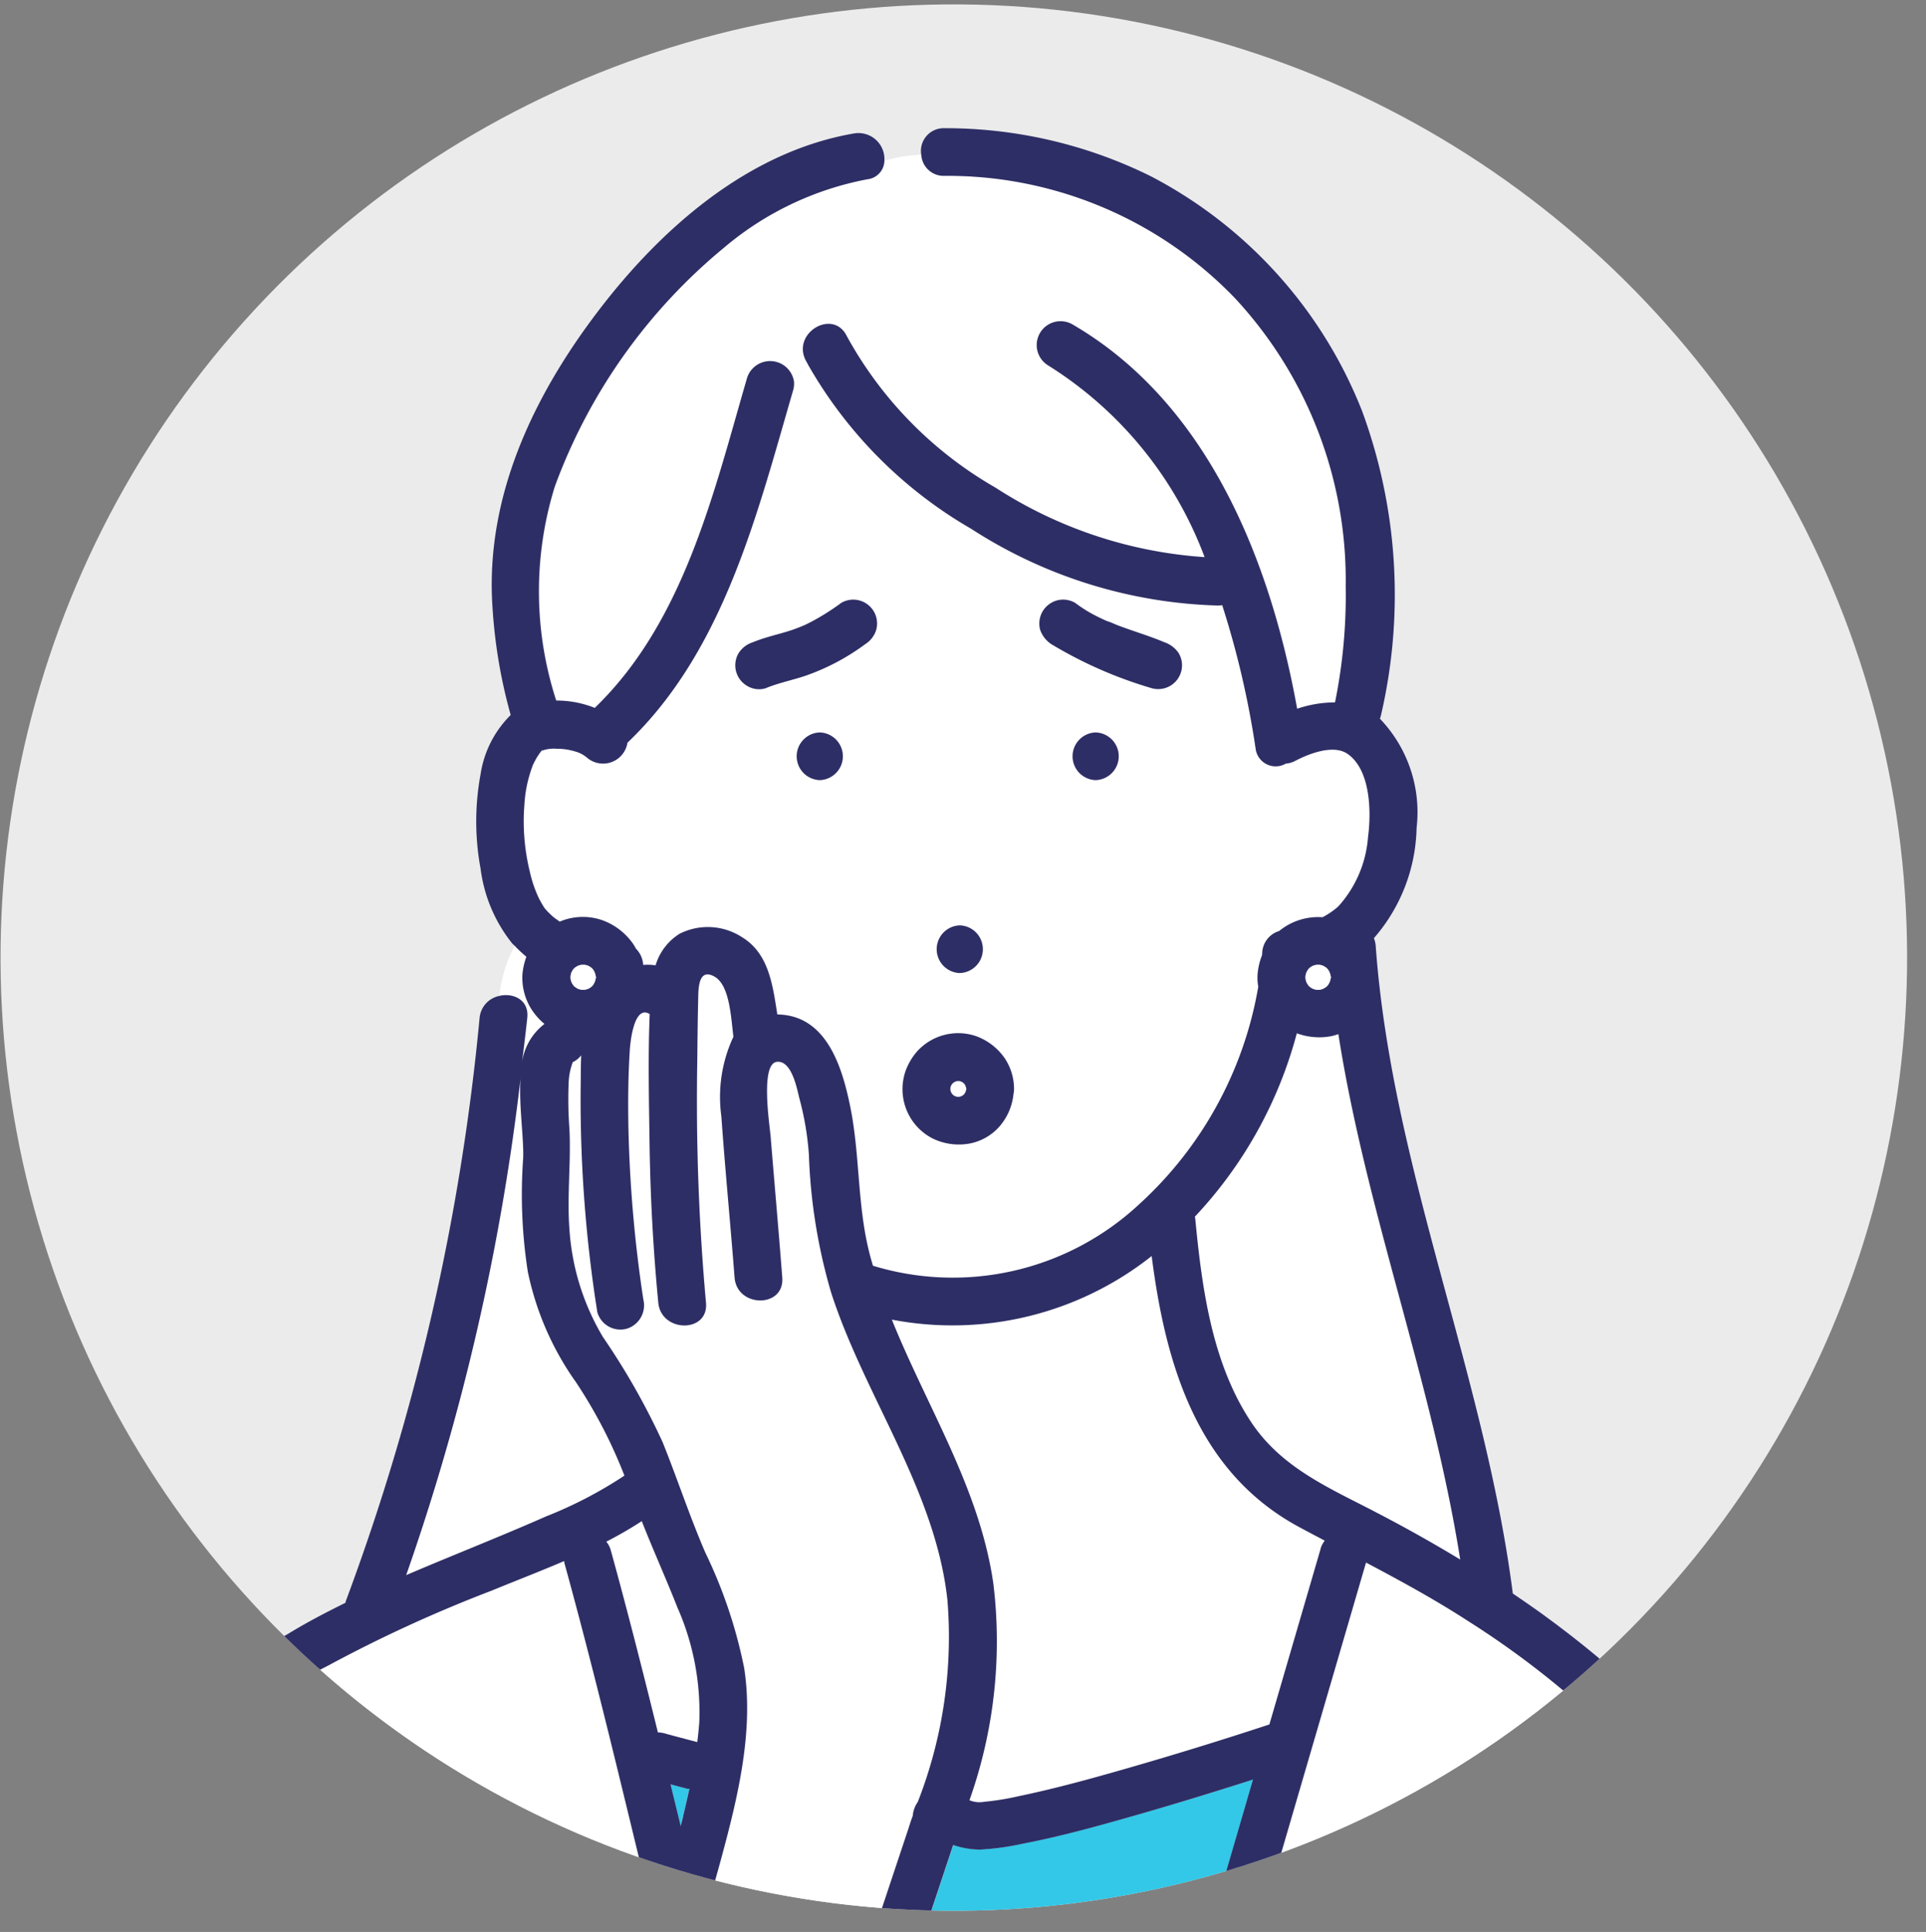 <svg xmlns="http://www.w3.org/2000/svg" xmlns:xlink="http://www.w3.org/1999/xlink" width="78.75" height="79" viewBox="0 0 78.75 79">
  <rect x="0" y="0" width="78.75" height="79" fill="#808080" stroke="none"/>
  <defs>
    <clipPath id="clip-path">
      <path id="パス_627" data-name="パス 627" d="M0,0H78.75V79H0Z" transform="translate(880.5 936)" fill="none" stroke="#707070" stroke-width="1"/>
    </clipPath>
    <clipPath id="clip-path-2">
      <circle id="SVGID" cx="38.977" cy="38.977" r="38.977" transform="translate(836.045 739.771)" fill="none"/>
    </clipPath>
  </defs>
  <g id="icon03b" transform="translate(-880.5 -936)" clip-path="url(#clip-path)">
    <g id="icon03b-2" data-name="icon03b" transform="translate(44.477 196.409)">
      <circle id="楕円形_14" data-name="楕円形 14" cx="38.977" cy="38.977" r="38.977" transform="translate(828.866 808.881) rotate(-78.138)" fill="#ebebeb"/>
      <g id="グループ_41" data-name="グループ 41">
        <g id="グループ_40" data-name="グループ 40" clip-path="url(#clip-path-2)">
          <g id="グループ_39" data-name="グループ 39">
            <path id="パス_29" data-name="パス 29" d="M881.279,764.985h0l-.028-.011Z" fill="#33c8e7"/>
            <path id="パス_30" data-name="パス 30" d="M890.44,781.965a2.64,2.64,0,0,1-1.4-.119,17.485,17.485,0,0,1-4.169,7.5c.005.028.013.053.016.083.277,2.832.685,5.918,2.3,8.339,1.234,1.844,3.146,2.655,5.046,3.642q1.776.921,3.491,1.96c-1.147-7.259-3.847-14.228-4.982-21.487A2.186,2.186,0,0,1,890.44,781.965Z" fill="#fff"/>
            <path id="パス_31" data-name="パス 31" d="M859.528,796.048a12,12,0,0,1-1.928-4.461,20.564,20.564,0,0,1-.189-4.637c.028-.882-.179-2.125-.109-3.25a94.322,94.322,0,0,1-4.676,20.3c.621-.266,1.243-.525,1.866-.782,1.287-.531,2.577-1.056,3.851-1.618a17.274,17.274,0,0,0,3.208-1.67A19.992,19.992,0,0,0,859.528,796.048Z" fill="#fff"/>
            <path id="パス_32" data-name="パス 32" d="M860.809,802.631A.98.98,0,0,1,861,803c.68,2.465,1.309,4.945,1.921,7.429a1.02,1.02,0,0,1,.236.029c.458.125.917.246,1.375.366.033-.27.063-.541.082-.812a10.612,10.612,0,0,0-.867-4.632c-.472-1.209-1.007-2.388-1.485-3.592A15.991,15.991,0,0,1,860.809,802.631Z" fill="#fff"/>
            <path id="パス_33" data-name="パス 33" d="M864.206,812.739c-.032-.005-.066,0-.1-.006l-.67-.178q.207.851.414,1.7c.032-.127.067-.254.1-.381Q864.087,813.309,864.206,812.739Z" fill="#33c8e7"/>
            <path id="パス_34" data-name="パス 34" d="M875.657,813.2l.072.024a1.043,1.043,0,0,0,.528.038,10.794,10.794,0,0,0,1.429-.233c1.491-.31,2.963-.717,4.427-1.138q2.921-.839,5.809-1.792l2.1-7.2a1,1,0,0,1,.164-.325c-.354-.188-.709-.373-1.063-.565-4.178-2.261-5.452-6.679-6.014-11.074a13.12,13.12,0,0,1-10.625,2.6c1.443,3.587,3.6,6.924,4.152,10.807A19.435,19.435,0,0,1,875.657,813.2Z" fill="#fff"/>
            <path id="パス_35" data-name="パス 35" d="M881.316,765c.089.04.031.012-.021-.01l-.016-.006Z" fill="#33c8e7"/>
            <path id="パス_36" data-name="パス 36" d="M875.452,783.915l-.044-.044c-.025-.016-.051-.032-.077-.046s-.055-.017-.083-.024-.061,0-.092,0-.056.015-.084.024-.051.03-.076.046l-.044.044a.742.742,0,0,0-.046.077c-.009.027-.017.055-.024.083s0,.061,0,.092.015.056.024.083.03.052.046.077l.044.044c.025.016.05.032.076.046s.056.017.084.024.061,0,.092,0,.056-.015.083-.024.052-.03.077-.046l.044-.044c.016-.025.032-.05.046-.077.013-.042.027-.084.036-.127v0c-.009-.043-.023-.085-.036-.127C875.484,783.965,875.468,783.94,875.452,783.915Z" fill="#fff"/>
            <path id="パス_37" data-name="パス 37" d="M858.184,770.272l.011,0v0C858.205,770.223,858.2,770.237,858.184,770.272Z" fill="#33c8e7"/>
            <path id="パス_38" data-name="パス 38" d="M858.171,770.294l.009-.015A.027.027,0,0,0,858.171,770.294Z" fill="#33c8e7"/>
            <path id="パス_39" data-name="パス 39" d="M868.464,755.548c-1.472,5.059-2.829,10.642-6.773,14.406a1.009,1.009,0,0,1-1.666.6,1.255,1.255,0,0,0-.488-.247,2.547,2.547,0,0,0-.74-.107,1.431,1.431,0,0,0-.574.07.1.1,0,0,1-.024,0l-.006,0c-.009.034-.023.033-.022.02l-.019.031c-.025.034-.058.063-.085.1.108-.133-.046.081-.075.129-.048.08-.09.162-.133.245-.015.03-.029.061-.043.092l-.011.032c-.041.111-.079.223-.112.337a5.219,5.219,0,0,0-.215,1.2,8.655,8.655,0,0,0,.222,2.787,5.133,5.133,0,0,0,.379,1.1c.047.091.1.181.151.268.013.021.065.1.09.135s.083.1.1.113c.063.066.13.13.2.192.09.083.2.149.3.224a2.427,2.427,0,0,1,1.744-.057,2.622,2.622,0,0,1,1.255.964,1.966,1.966,0,0,1,.119.2,1.023,1.023,0,0,1,.294.664,2,2,0,0,1,.507.018,2.3,2.3,0,0,1,.983-1.293,2.566,2.566,0,0,1,2.555.142c1.1.667,1.253,1.968,1.44,3.158,2.008.026,2.648,2.134,2.981,3.765.4,1.951.286,3.954.762,5.9.05.205.109.407.167.61a11.178,11.178,0,0,0,10.856-2.486,15.584,15.584,0,0,0,4.9-8.925,2.029,2.029,0,0,1-.027-.526,2.739,2.739,0,0,1,.18-.758c0-.031.006-.061.008-.091a.971.971,0,0,1,.691-.9,2.512,2.512,0,0,1,1.775-.564,3.145,3.145,0,0,0,.644-.442,4.747,4.747,0,0,0,1.217-2.843c.135-1,.113-2.728-.831-3.392-.579-.408-1.583-.013-2.141.279a1.016,1.016,0,0,1-.393.116.824.824,0,0,1-1.231-.611,36.869,36.869,0,0,0-1.367-5.87,1.089,1.089,0,0,1-.167.016,19.558,19.558,0,0,1-10.094-3.136,18.091,18.091,0,0,1-6.675-6.717c-.2.23-.387.459-.566.689A1,1,0,0,1,868.464,755.548Zm1.078,15.943a.975.975,0,0,1,0-1.949A.975.975,0,0,1,869.542,771.491Zm11.28,0a.975.975,0,0,1,0-1.949A.975.975,0,0,1,880.822,771.491Zm-2.169-6.9a.994.994,0,0,1,.582-.448.976.976,0,0,1,.751.1,5.659,5.659,0,0,0,.947.579c.081.04.163.079.245.116l.1.045.017.006c.155.047.309.126.46.182.624.234,1.267.424,1.882.682a1.155,1.155,0,0,1,.582.448.973.973,0,0,1-.349,1.333.974.974,0,0,1-.751.1A17.444,17.444,0,0,1,879,765.927a1.152,1.152,0,0,1-.448-.582A.982.982,0,0,1,878.653,764.594Zm-3.387,12.837a.975.975,0,0,1,0,1.949A.975.975,0,0,1,875.266,777.431Zm-2.339,6.563a2.3,2.3,0,0,1,.135-.648,2.59,2.59,0,0,1,.436-.737,2.264,2.264,0,0,1,2.431-.647,2.429,2.429,0,0,1,1.171.9,2.259,2.259,0,0,1,.383,1.261.873.873,0,0,1-.022.207,2.392,2.392,0,0,1-.566,1.318,2.162,2.162,0,0,1-1.2.7,2.451,2.451,0,0,1-1.516-.19,2.262,2.262,0,0,1-1.251-2.162Zm-4-18.844c.088-.042.175-.085.26-.129a9.581,9.581,0,0,0,1.231-.776.974.974,0,0,1,1.431,1.1,1.048,1.048,0,0,1-.447.582,9.138,9.138,0,0,1-2.448,1.295c-.541.183-1.1.291-1.633.512a.938.938,0,0,1-.751-.1.975.975,0,0,1-.349-1.333,1.069,1.069,0,0,1,.582-.448c.515-.215,1.065-.323,1.593-.5.153-.051.3-.113.453-.168C868.526,765.3,868.845,765.188,868.927,765.15Z" fill="#fff"/>
            <path id="パス_40" data-name="パス 40" d="M873.176,814.364c.049-.146.093-.3.146-.44l.03-.081a1.14,1.14,0,0,1,.206-.568,18.553,18.553,0,0,0,1.213-8.252c-.485-4.5-3.39-8.344-4.755-12.577a22.685,22.685,0,0,1-.91-5.648,12.092,12.092,0,0,0-.387-2.289c-.094-.366-.308-1.568-.923-1.5-.687.077-.3,2.577-.256,3.052.157,1.923.329,3.845.476,5.769.1,1.253-1.853,1.243-1.949,0-.168-2.2-.385-4.394-.54-6.594a5.8,5.8,0,0,1,.492-3.251c-.1-.838-.159-2.125-.78-2.466-.689-.377-.652.582-.662,1.007-.02.822-.027,1.645-.036,2.467a92.245,92.245,0,0,0,.356,9.863c.121,1.25-1.83,1.237-1.949,0q-.313-3.259-.357-6.534c-.024-1.743-.065-3.516.006-5.267-.64-.4-.793,1.132-.815,1.474-.067,1.064-.077,2.133-.056,3.2a54.622,54.622,0,0,0,.609,6.994,1,1,0,0,1-.68,1.2.981.981,0,0,1-1.2-.68,55.563,55.563,0,0,1-.682-9.08c.007-.45,0-.934.023-1.421a.986.986,0,0,1-.311.263.246.246,0,0,1-.038.016c0,.011,0,.018-.009.033-.025.071-.046.146-.068.218a2.674,2.674,0,0,0-.089.635,16.233,16.233,0,0,0,.031,1.818c.076,1.37-.1,2.729,0,4.1a9.844,9.844,0,0,0,1.374,4.44,28.979,28.979,0,0,1,2.437,4.293c.6,1.5,1.106,3.035,1.749,4.523a19.673,19.673,0,0,1,1.585,4.709c.409,2.615-.279,5.373-.962,7.889q-.3,1.091-.634,2.172h7.15q.294-.882.587-1.763Z" fill="#fff"/>
            <path id="パス_41" data-name="パス 41" d="M887.263,812.357c-1.639.525-3.284,1.033-4.94,1.5-1.481.421-2.972.833-4.485,1.124a10.645,10.645,0,0,1-1.74.238,3.433,3.433,0,0,1-1.093-.19l-.574,1.726-.364,1.092H885.66q.167-.568.332-1.136Q886.628,814.534,887.263,812.357Z" fill="#33c8e7"/>
            <path id="パス_42" data-name="パス 42" d="M896.058,805.873c-1.354-.879-2.758-1.643-4.173-2.392q-.285.975-.569,1.95L887.69,817.85h19.185a18.522,18.522,0,0,0-4.155-6.559A36.238,36.238,0,0,0,896.058,805.873Z" fill="#fff"/>
            <path id="パス_43" data-name="パス 43" d="M862.577,817.263c-1.117-4.587-2.2-9.189-3.458-13.741-.009-.034-.011-.065-.017-.1-.994.425-2,.812-2.977,1.214a56.76,56.76,0,0,0-6.708,3.079,13.1,13.1,0,0,0-5.236,4.747,57.141,57.141,0,0,0-2.314,5.385h20.95c.012-.037.025-.073.037-.109A.906.906,0,0,1,862.577,817.263Z" fill="#fff"/>
            <path id="パス_44" data-name="パス 44" d="M871.5,746.922a12.723,12.723,0,0,0-5.852,2.791,22.839,22.839,0,0,0-6.924,9.771,14.459,14.459,0,0,0,.058,8.753,4.2,4.2,0,0,1,1.576.3c3.651-3.526,4.859-8.794,6.23-13.5a.988.988,0,0,1,1.915.15c.179-.23.366-.459.566-.689-.033-.063-.072-.123-.1-.186-.554-1.122,1.128-2.108,1.683-.984a16.006,16.006,0,0,0,6.079,6.2,17.924,17.924,0,0,0,8.555,2.844,15.734,15.734,0,0,0-6.408-7.846.975.975,0,0,1,.983-1.683c5.54,3.208,8.11,9.644,9.208,15.729a4.861,4.861,0,0,1,1.549-.26,21.989,21.989,0,0,0,.437-4.76,16.943,16.943,0,0,0-4.538-11.78,16.307,16.307,0,0,0-11.883-4.991.913.913,0,0,1-.932-.858,5.338,5.338,0,0,0-1.5.244A.781.781,0,0,1,871.5,746.922Z" fill="#fff"/>
            <path id="パス_45" data-name="パス 45" d="M857.594,781.207c-.065.617-.143,1.234-.217,1.85a2.4,2.4,0,0,1,.922-1.6,2.568,2.568,0,0,1-.563-.648,2.4,2.4,0,0,1-.337-1.4,2.786,2.786,0,0,1,.16-.7,5.3,5.3,0,0,1-.484-.452,5.531,5.531,0,0,0-.634,2.054C857.015,780.173,857.672,780.466,857.594,781.207Z" fill="#fff"/>
            <path id="パス_46" data-name="パス 46" d="M858.183,770.275l0,0,.013-.005h0Z" fill="#33c8e7"/>
            <path id="パス_47" data-name="パス 47" d="M858.171,770.294c0,.013.013.014.022-.02l-.013.005Z" fill="#2e2e66"/>
            <path id="パス_48" data-name="パス 48" d="M881.295,764.991l-.017-.006h0Z" fill="#2e2e66"/>
            <path id="パス_49" data-name="パス 49" d="M883.87,767.636a.973.973,0,0,0,.349-1.333,1.155,1.155,0,0,0-.582-.448c-.615-.258-1.258-.448-1.882-.682-.151-.056-.3-.135-.46-.182.052.022.11.05.021.01l-.037-.016-.029-.011.028.011-.1-.045c-.082-.037-.164-.076-.245-.116a5.659,5.659,0,0,1-.947-.579.976.976,0,0,0-.751-.1.994.994,0,0,0-.582.448.982.982,0,0,0-.1.751,1.152,1.152,0,0,0,.448.582,17.444,17.444,0,0,0,4.117,1.807A.974.974,0,0,0,883.87,767.636Z" fill="#2e2e66"/>
            <path id="パス_50" data-name="パス 50" d="M871.849,765.345a.974.974,0,0,0-1.431-1.1,9.581,9.581,0,0,1-1.231.776c-.085.044-.172.087-.26.129s-.4.155-.078.038c-.152.055-.3.117-.453.168-.528.176-1.078.284-1.593.5a1.069,1.069,0,0,0-.582.448.975.975,0,0,0,.349,1.333.938.938,0,0,0,.751.1c.528-.221,1.092-.329,1.633-.512a9.138,9.138,0,0,0,2.448-1.295A1.048,1.048,0,0,0,871.849,765.345Z" fill="#2e2e66"/>
            <path id="パス_51" data-name="パス 51" d="M880.822,771.491a.975.975,0,0,0,0-1.949A.975.975,0,0,0,880.822,771.491Z" fill="#2e2e66"/>
            <path id="パス_52" data-name="パス 52" d="M875.266,777.431a.975.975,0,0,0,0,1.949A.975.975,0,0,0,875.266,777.431Z" fill="#2e2e66"/>
            <path id="パス_53" data-name="パス 53" d="M869.542,771.491a.975.975,0,0,0,0-1.949A.975.975,0,0,0,869.542,771.491Z" fill="#2e2e66"/>
            <path id="パス_54" data-name="パス 54" d="M899.245,805.709c-.448-.329-.906-.644-1.366-.956-1.15-8.959-4.956-17.455-5.607-26.49a1.045,1.045,0,0,0-.074-.308l0,0a7.076,7.076,0,0,0,1.746-4.505,5.526,5.526,0,0,0-1.5-4.471.97.97,0,0,0,.039-.119,21.767,21.767,0,0,0-.762-12.448,18.441,18.441,0,0,0-8.653-9.619,18.935,18.935,0,0,0-8.443-1.96.927.927,0,0,0-.932,1.091,3.532,3.532,0,0,1,1.122.176,3.532,3.532,0,0,0-1.122-.176.913.913,0,0,0,.932.858,16.307,16.307,0,0,1,11.883,4.991,16.943,16.943,0,0,1,4.538,11.78,21.989,21.989,0,0,1-.437,4.76,4.861,4.861,0,0,0-1.549.26c-1.1-6.085-3.668-12.521-9.208-15.729a.975.975,0,0,0-.983,1.683,15.734,15.734,0,0,1,6.408,7.846,17.924,17.924,0,0,1-8.555-2.844,16.006,16.006,0,0,1-6.079-6.2c-.555-1.124-2.237-.138-1.683.984.032.063.071.123.1.186.173-.2.354-.4.554-.6-.2.2-.381.4-.554.6a18.091,18.091,0,0,0,6.675,6.717,19.558,19.558,0,0,0,10.094,3.136,1.089,1.089,0,0,0,.167-.016,36.869,36.869,0,0,1,1.367,5.87.824.824,0,0,0,1.231.611,1.016,1.016,0,0,0,.393-.116c.558-.292,1.562-.687,2.141-.279.944.664.966,2.39.831,3.392a4.747,4.747,0,0,1-1.217,2.843,3.145,3.145,0,0,1-.644.442,2.512,2.512,0,0,0-1.775.564.971.971,0,0,0-.691.9c0,.03-.006.06-.008.091a2.739,2.739,0,0,0-.18.758,2.029,2.029,0,0,0,.027.526,15.584,15.584,0,0,1-4.9,8.925,11.178,11.178,0,0,1-10.856,2.486c-.058-.2-.117-.4-.167-.61-.476-1.943-.365-3.946-.762-5.9-.333-1.631-.973-3.739-2.981-3.765-.187-1.19-.344-2.491-1.44-3.158a2.566,2.566,0,0,0-2.555-.142,2.3,2.3,0,0,0-.983,1.293,2,2,0,0,0-.507-.018,1.023,1.023,0,0,0-.294-.664,1.966,1.966,0,0,0-.119-.2,2.622,2.622,0,0,0-1.255-.964,2.427,2.427,0,0,0-1.744.057c-.1-.075-.21-.141-.3-.224-.067-.062-.134-.126-.2-.192-.015-.016-.07-.081-.1-.113s-.077-.114-.09-.135c-.054-.087-.1-.177-.151-.268a5.133,5.133,0,0,1-.379-1.1,8.655,8.655,0,0,1-.222-2.787,5.219,5.219,0,0,1,.215-1.2c.033-.114.071-.226.112-.337l.011-.032c.014-.031.028-.062.043-.092.043-.083.085-.165.133-.245.029-.048.183-.262.075-.129.027-.033.06-.062.085-.1l.019-.031a.027.027,0,0,1,.009-.015l0,0,.011,0h0l.006,0a.1.1,0,0,0,.024,0,1.431,1.431,0,0,1,.574-.07,2.547,2.547,0,0,1,.74.107,1.255,1.255,0,0,1,.488.247,1.009,1.009,0,0,0,1.666-.6c3.944-3.764,5.3-9.347,6.773-14.406a1,1,0,0,0,.036-.368,25.3,25.3,0,0,1-2.128,2.609,25.3,25.3,0,0,0,2.128-2.609.988.988,0,0,0-1.915-.15c-1.371,4.71-2.579,9.978-6.23,13.5a4.2,4.2,0,0,0-1.576-.3,14.459,14.459,0,0,1-.058-8.753,22.839,22.839,0,0,1,6.924-9.771,12.723,12.723,0,0,1,5.852-2.791.781.781,0,0,0,.7-.758c-1.077.317-2.153.873-3.229,1.232,1.076-.359,2.152-.915,3.229-1.232a1.063,1.063,0,0,0-1.22-1.121c-4.34.738-7.908,3.884-10.493,7.281-2.669,3.507-4.625,7.643-4.308,12.13a21.088,21.088,0,0,0,.742,4.373,4.309,4.309,0,0,0-1.232,2.427,10.583,10.583,0,0,0,0,3.851,6.119,6.119,0,0,0,1.3,3.071c.028.031.062.054.09.084.062-.111.128-.221.2-.332-.074.111-.14.221-.2.332a5.3,5.3,0,0,0,.484.452,2.786,2.786,0,0,0-.16.7,2.4,2.4,0,0,0,.337,1.4,2.568,2.568,0,0,0,.563.648,2.4,2.4,0,0,0-.922,1.6c.074-.616.152-1.233.217-1.85.078-.741-.579-1.034-1.153-.893a17.325,17.325,0,0,1-.463,3.46,17.325,17.325,0,0,0,.463-3.46,1.008,1.008,0,0,0-.795.893,93.294,93.294,0,0,1-5.46,23.823c-.014.036-.019.069-.029.1-.8.394-1.592.807-2.354,1.275a14.5,14.5,0,0,0-5.189,4.866c-1.192,2.075-1.855,4.409-2.869,6.575h2.122a57.141,57.141,0,0,1,2.314-5.385,13.1,13.1,0,0,1,5.236-4.747,56.76,56.76,0,0,1,6.708-3.079c.974-.4,1.983-.789,2.977-1.214.006.032.008.063.017.1,1.255,4.552,2.341,9.154,3.458,13.741a.906.906,0,0,0,.277.478c-.012.036-.025.072-.037.109h2.048q.338-1.08.634-2.172c.683-2.516,1.371-5.274.962-7.889a19.673,19.673,0,0,0-1.585-4.709c-.643-1.488-1.144-3.021-1.749-4.523a28.979,28.979,0,0,0-2.437-4.293,9.844,9.844,0,0,1-1.374-4.44c-.1-1.37.073-2.729,0-4.1a16.233,16.233,0,0,1-.031-1.818,2.674,2.674,0,0,1,.089-.635c.022-.072.043-.147.068-.218,0-.015.006-.022.009-.033a.246.246,0,0,0,.038-.016.986.986,0,0,0,.311-.263c-.02.487-.016.971-.023,1.421a55.563,55.563,0,0,0,.682,9.08.981.981,0,0,0,1.2.68,1,1,0,0,0,.68-1.2,54.622,54.622,0,0,1-.609-6.994c-.021-1.066-.011-2.135.056-3.2.022-.342.175-1.869.815-1.474-.071,1.751-.03,3.524-.006,5.267q.045,3.275.357,6.534c.119,1.237,2.07,1.25,1.949,0a92.245,92.245,0,0,1-.356-9.863c.009-.822.016-1.645.036-2.467.01-.425-.027-1.384.662-1.007.621.341.68,1.628.78,2.466a5.8,5.8,0,0,0-.492,3.251c.155,2.2.372,4.4.54,6.594.1,1.243,2.045,1.253,1.949,0-.147-1.924-.319-3.846-.476-5.769-.039-.475-.431-2.975.256-3.052.615-.07.829,1.132.923,1.5a12.092,12.092,0,0,1,.387,2.289,22.685,22.685,0,0,0,.91,5.648c1.365,4.233,4.27,8.08,4.755,12.577a18.553,18.553,0,0,1-1.213,8.252,1.14,1.14,0,0,0-.206.568l-.03.081c-.053.145-.1.294-.146.44l-.574,1.723q-.293.882-.587,1.763h2.052l.364-1.092.574-1.726a3.433,3.433,0,0,0,1.093.19,10.645,10.645,0,0,0,1.74-.238c1.513-.291,3-.7,4.485-1.124,1.656-.47,3.3-.978,4.94-1.5q-.634,2.178-1.271,4.357-.167.567-.332,1.136h2.03l3.626-12.419q.284-.975.569-1.95c1.415.749,2.819,1.513,4.173,2.392a36.238,36.238,0,0,1,6.662,5.418,18.522,18.522,0,0,1,4.155,6.559h2.056C907.412,812.76,903.438,808.784,899.245,805.709ZM858.2,770.268v0l-.011,0C858.2,770.237,858.205,770.223,858.2,770.268Zm5.754,43.607c-.031.127-.066.254-.1.381q-.205-.85-.414-1.7l.67.178c.032.008.066,0,.1.006Q864.086,813.309,863.95,813.875Zm-.205-8.491a10.612,10.612,0,0,1,.867,4.632c-.019.271-.049.542-.082.812-.458-.12-.917-.241-1.375-.366a1.02,1.02,0,0,0-.236-.029c-.612-2.484-1.241-4.964-1.921-7.429a.98.98,0,0,0-.189-.373,15.991,15.991,0,0,0,1.451-.839C862.738,803,863.273,804.175,863.745,805.384Zm-4.217-9.336a19.992,19.992,0,0,1,2.023,3.883,17.274,17.274,0,0,1-3.208,1.67c-1.274.562-2.564,1.087-3.851,1.618-.623.257-1.245.516-1.866.782a94.322,94.322,0,0,0,4.676-20.3c-.07,1.125.137,2.368.109,3.25a20.564,20.564,0,0,0,.189,4.637A12,12,0,0,0,859.528,796.048Zm.855-16.467a1.529,1.529,0,0,1-.049.176c-.022.041-.046.081-.071.12s-.05.051-.076.075-.078.05-.119.072-.088.026-.133.036a1.156,1.156,0,0,1-.144,0c-.045-.01-.089-.022-.133-.036s-.08-.047-.119-.072-.051-.049-.076-.075-.049-.079-.071-.12-.026-.088-.037-.132,0-.1,0-.145.023-.089.037-.132.046-.081.071-.12.05-.051.076-.075.079-.049.119-.071a1.261,1.261,0,0,1,.133-.037q.072,0,.144,0a1.265,1.265,0,0,1,.133.037c.041.022.08.046.119.071s.051.049.076.075.049.079.071.12a1.524,1.524,0,0,1,.049.176l0,.029Zm29.023-.1c.01-.044.023-.089.037-.132s.046-.081.071-.12.05-.051.076-.075.078-.049.119-.071a1.265,1.265,0,0,1,.133-.037q.072,0,.144,0a1.181,1.181,0,0,1,.132.037c.041.022.081.046.12.071s.051.049.075.075.05.079.072.12a1.537,1.537,0,0,1,.049.176l0,.029,0,.028a1.541,1.541,0,0,1-.049.176q-.033.061-.072.12-.036.039-.075.075c-.039.025-.079.05-.12.072s-.087.026-.132.036a1.157,1.157,0,0,1-.144,0c-.045-.01-.089-.022-.133-.036s-.081-.047-.119-.072-.051-.049-.076-.075-.049-.079-.071-.12-.027-.088-.037-.132S889.4,779.528,889.406,779.48Zm.616,23.426-2.1,7.2q-2.887.951-5.809,1.792c-1.464.421-2.936.828-4.427,1.138a10.794,10.794,0,0,1-1.429.233,1.043,1.043,0,0,1-.528-.038l-.072-.024a19.435,19.435,0,0,0,.979-8.849c-.551-3.883-2.709-7.22-4.152-10.807a13.12,13.12,0,0,0,10.625-2.6c.562,4.395,1.836,8.813,6.014,11.074.354.192.709.377,1.063.565A1,1,0,0,0,890.022,802.906Zm2.214-1.5c-1.9-.987-3.812-1.8-5.046-3.642-1.619-2.421-2.027-5.507-2.3-8.339,0-.03-.011-.055-.016-.083a17.485,17.485,0,0,0,4.169-7.5,2.64,2.64,0,0,0,1.4.119,2.186,2.186,0,0,0,.3-.086c1.135,7.259,3.835,14.228,4.982,21.487Q894.016,802.326,892.236,801.406Z" fill="#2e2e66"/>
            <path id="パス_55" data-name="パス 55" d="M859.539,779.952c.039.025.079.05.119.072s.088.026.133.036a1.156,1.156,0,0,0,.144,0c.045-.01.089-.022.133-.036s.08-.047.119-.072.051-.049.076-.075.049-.079.071-.12a1.529,1.529,0,0,0,.049-.176l0-.028,0-.029a1.524,1.524,0,0,0-.049-.176c-.022-.041-.046-.081-.071-.12s-.05-.051-.076-.075-.078-.049-.119-.071a1.265,1.265,0,0,0-.133-.037q-.072,0-.144,0a1.261,1.261,0,0,0-.133.037c-.04.022-.08.046-.119.071s-.051.049-.076.075-.049.079-.071.12-.026.088-.037.132,0,.1,0,.145.023.089.037.132.046.081.071.12S859.513,779.928,859.539,779.952Z" fill="#fff"/>
            <path id="パス_56" data-name="パス 56" d="M889.514,779.228c-.025.039-.049.079-.071.12s-.027.088-.037.132,0,.1,0,.145.023.089.037.132.046.081.071.12.05.051.076.075.078.05.119.072.088.026.133.036a1.157,1.157,0,0,0,.144,0q.067-.015.132-.036c.041-.022.081-.047.12-.072s.051-.049.075-.075.05-.079.072-.12a1.541,1.541,0,0,0,.049-.176l0-.028,0-.029a1.537,1.537,0,0,0-.049-.176q-.033-.062-.072-.12-.036-.039-.075-.075c-.039-.025-.079-.049-.12-.071a1.181,1.181,0,0,0-.132-.037q-.072,0-.144,0a1.265,1.265,0,0,0-.133.037c-.041.022-.081.046-.119.071S889.539,779.2,889.514,779.228Z" fill="#fff"/>
            <path id="パス_57" data-name="パス 57" d="M873.5,782.609a2.59,2.59,0,0,0-.436.737,2.3,2.3,0,0,0-.135.648,2.262,2.262,0,0,0,1.251,2.162,2.451,2.451,0,0,0,1.516.19,2.162,2.162,0,0,0,1.2-.7,2.392,2.392,0,0,0,.566-1.318.873.873,0,0,0,.022-.207,2.259,2.259,0,0,0-.383-1.261,2.429,2.429,0,0,0-1.171-.9A2.264,2.264,0,0,0,873.5,782.609Zm2.036,1.512v0c-.009.043-.023.085-.036.127-.014.027-.03.052-.046.077l-.044.044c-.025.016-.051.032-.077.046s-.055.017-.083.024-.061,0-.092,0-.056-.015-.084-.024-.051-.03-.076-.046l-.044-.044c-.016-.025-.032-.05-.046-.077s-.017-.055-.024-.083,0-.061,0-.092.015-.056.024-.083a.742.742,0,0,1,.046-.077l.044-.044c.025-.016.05-.032.076-.046s.056-.017.084-.024.061,0,.092,0,.056.015.083.024.052.03.077.046l.044.044c.016.025.032.05.046.077.013.042.027.084.036.127Z" fill="#2e2e66"/>
          </g>
        </g>
      </g>
    </g>
  </g>
</svg>
